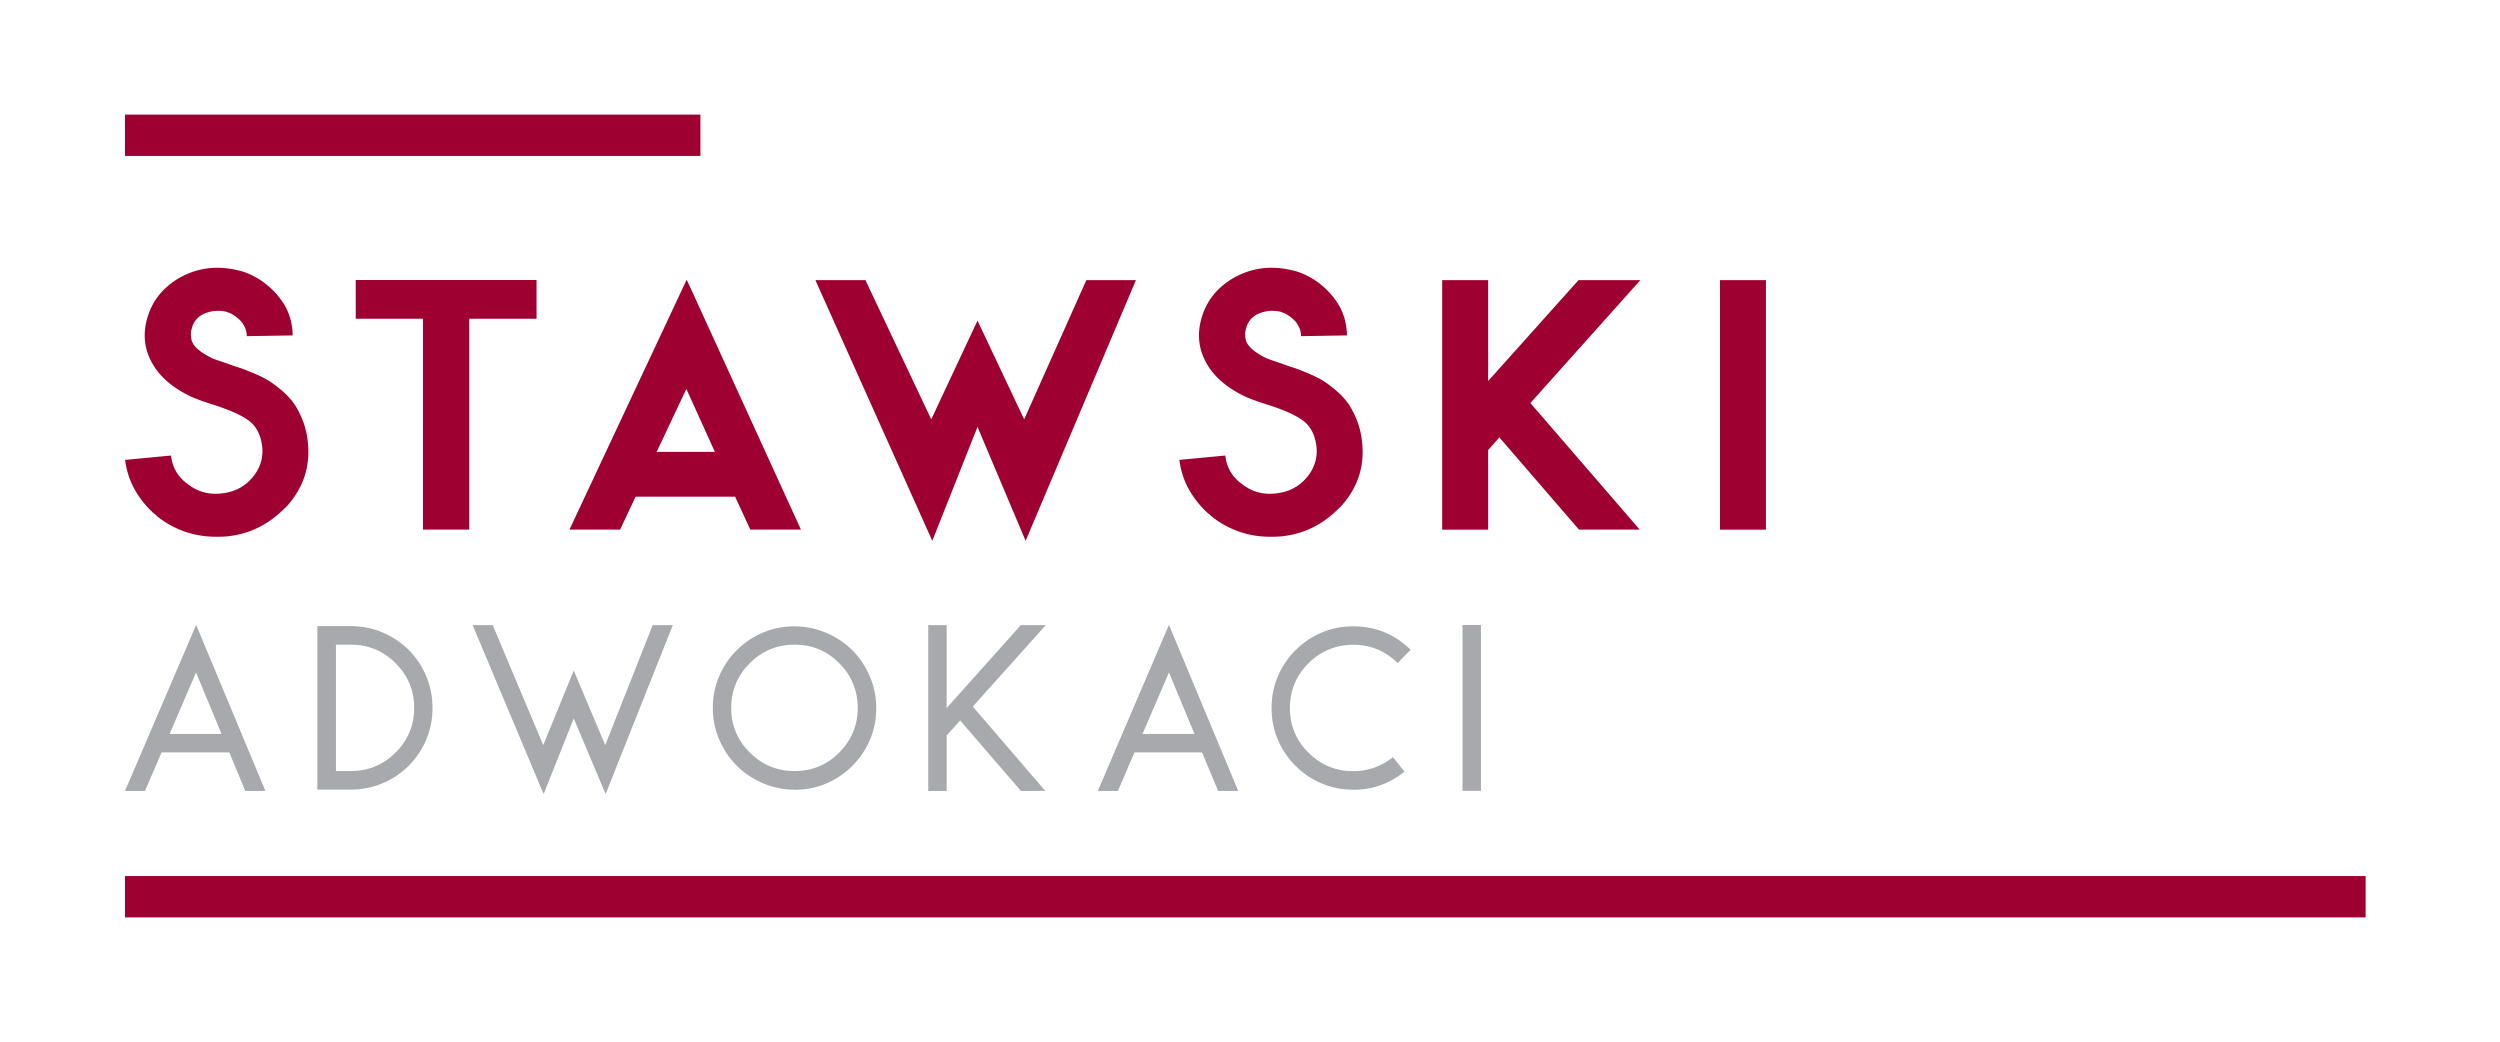 <svg width="240" height="100" fill="none" xmlns="http://www.w3.org/2000/svg"><g clip-path="url(#clip0_208_2084)"><path d="M21.83 34.91c.53.19.96.33 1.27.43.31.1.75.28 1.32.52.57.24 1.04.48 1.41.71.37.23.79.55 1.27.96.47.41.86.83 1.16 1.27.3.44.57.98.82 1.61.24.64.4 1.31.47 2.03.25 2.27-.38 4.28-1.91 6.04-.14.16-.42.43-.83.8-1.46 1.3-3.16 2.04-5.1 2.22-.3.02-.61.03-.94.03-2.06 0-3.9-.61-5.52-1.84a2.03 2.03 0 01-.26-.22.95.95 0 00-.23-.19 9.225 9.225 0 01-1.86-2.34c-.47-.87-.77-1.8-.89-2.79l4.41-.42c.12 1.13.65 2.05 1.6 2.74.95.74 2.03 1.04 3.23.9 1.2-.12 2.19-.61 2.95-1.49.76-.88 1.09-1.89.97-3.02-.14-1.11-.56-1.93-1.27-2.47-.71-.53-1.87-1.05-3.49-1.56-.95-.3-1.64-.56-2.08-.76-1.85-.88-3.14-2.03-3.85-3.45-.72-1.42-.78-2.96-.17-4.6.49-1.32 1.38-2.38 2.67-3.2 1.78-1.09 3.74-1.38 5.87-.87.65.14 1.33.43 2.05.87.9.58 1.66 1.32 2.26 2.22.6.9.91 1.96.94 3.16l-4.41.07c0-.32-.07-.62-.21-.9-.14-.28-.3-.5-.47-.66-.17-.16-.36-.31-.56-.44-.2-.13-.35-.21-.45-.24-.1-.03-.18-.06-.23-.09-.67-.16-1.33-.13-1.98.1-.65.23-1.09.66-1.32 1.29-.07.23-.12.43-.14.59-.02.16 0 .39.05.68.06.29.25.58.57.88.32.3.79.6 1.39.9.21.09.71.27 1.49.52v.01zm12.32-4.31v-3.72h17.36v3.72h-6.46v20.24h-4.44V30.6h-6.46zm31.77-3.75l.31.66 10.66 23.33h-4.86l-1.46-3.16h-9.55l-1.49 3.16h-4.86l10.94-23.33.31-.66zm-2.88 16.53h5.59l-2.74-6.04-2.85 6.04zm35.28-3.12l5.97-13.37h4.76L98.46 51.92l-4.62-10.94-4.34 10.94-11.21-25 .03-.03h4.76l6.32 13.37 4.44-9.48 4.48 9.48zm24.72-5.35c.53.19.96.33 1.27.43.31.1.75.28 1.32.52.57.24 1.04.48 1.41.71.37.23.79.55 1.27.96.47.41.86.83 1.16 1.27.3.44.57.98.82 1.61.24.64.4 1.31.47 2.03.25 2.27-.38 4.28-1.91 6.04-.14.16-.42.43-.83.8-1.46 1.3-3.16 2.04-5.1 2.22-.3.02-.61.03-.94.03-2.06 0-3.9-.61-5.52-1.84a2.03 2.03 0 01-.26-.22.95.95 0 00-.23-.19 9.225 9.225 0 01-1.86-2.34c-.47-.87-.77-1.8-.89-2.79l4.41-.42c.12 1.13.65 2.05 1.6 2.74.95.74 2.03 1.04 3.23.9 1.2-.12 2.19-.61 2.95-1.49.76-.88 1.09-1.89.97-3.02-.14-1.11-.56-1.93-1.27-2.47-.71-.53-1.87-1.05-3.49-1.56-.95-.3-1.64-.56-2.08-.76-1.85-.88-3.14-2.03-3.85-3.45-.72-1.42-.78-2.96-.17-4.6.49-1.32 1.38-2.38 2.67-3.2 1.78-1.09 3.74-1.38 5.87-.87.65.14 1.33.43 2.05.87.9.58 1.66 1.32 2.26 2.22.6.9.91 1.96.94 3.16l-4.41.07c0-.32-.07-.62-.21-.9-.14-.28-.3-.5-.47-.66-.17-.16-.36-.31-.56-.44-.2-.13-.35-.21-.45-.24-.1-.03-.18-.06-.23-.09-.67-.16-1.33-.13-1.98.1-.65.23-1.09.66-1.32 1.29-.07.23-.12.43-.14.59-.02.16 0 .39.05.68.06.29.25.58.57.88.32.3.79.6 1.39.9.21.09.71.27 1.49.52v.01zm28.5-8.02h5.94l-10.56 11.8 10.49 12.15h-5.83l-7.64-8.85-1.08 1.22v7.64h-4.41V26.89h4.41v9.69l8.68-9.69zm17.99 23.96h-4.41V26.89h4.41v23.96z" fill="#9E0032"/><path d="M15.51 72.23l-1.59 3.7H12l6.82-15.92h.02l6.64 15.92h-1.93l-1.54-3.7h-6.5zm3.31-7.67l-2.54 5.9h4.99l-2.45-5.9zm21.66-.53c.69 1.2 1.04 2.51 1.04 3.93 0 1.42-.35 2.73-1.04 3.93-.7 1.2-1.65 2.15-2.86 2.86-1.21.7-2.52 1.05-3.95 1.05h-3.2V60.11h3.2c1.42 0 2.74.35 3.95 1.05a7.77 7.77 0 012.86 2.86v.01zm-8.23-2.14v12.13h1.43c1.68 0 3.11-.59 4.3-1.78s1.78-2.61 1.78-4.28c0-1.67-.59-3.1-1.78-4.29s-2.62-1.78-4.3-1.78h-1.43zM52.2 76.22l-.14-.29-6.69-15.92h1.93l4.85 11.52 2.93-7.16 3.02 7.16 4.56-11.52h1.93l-6.33 15.92-.11.29-.14-.29-2.93-6.96-2.77 6.96-.11.29zm24.08-.41c-1.06 0-2.07-.21-3.04-.62-.97-.42-1.8-.97-2.51-1.68-.7-.7-1.26-1.54-1.68-2.5-.42-.97-.62-1.98-.62-3.04 0-1.42.35-2.73 1.05-3.93a7.92 7.92 0 012.86-2.86c1.2-.7 2.51-1.05 3.93-1.05 1.06 0 2.07.21 3.04.62.97.41 1.8.97 2.51 1.67.7.7 1.26 1.53 1.68 2.51.42.98.62 1.99.62 3.05 0 1.42-.35 2.73-1.05 3.93a7.92 7.92 0 01-2.86 2.86c-1.2.7-2.51 1.05-3.93 1.05v-.01zm4.29-12.14c-1.18-1.19-2.61-1.78-4.29-1.78-1.68 0-3.11.59-4.3 1.78s-1.78 2.62-1.78 4.29.59 3.1 1.78 4.28c1.19 1.19 2.62 1.78 4.3 1.78 1.68 0 3.11-.59 4.29-1.78 1.18-1.19 1.77-2.61 1.77-4.28 0-1.67-.59-3.1-1.77-4.29zm10.31 6.95v5.31h-1.77V60.01h1.77v7.96L98 60.01h2.4l-7.01 7.82 6.96 8.1h-2.34l-5.83-6.76-1.32 1.45h.02zm18.03 1.61l-1.59 3.7h-1.93l6.82-15.92h.02l6.64 15.92h-1.93l-1.54-3.7h-6.51.02zm3.31-7.67l-2.54 5.9h4.99l-2.45-5.9zm17.69 11.25c-1.42 0-2.73-.35-3.93-1.05a7.92 7.92 0 01-2.86-2.86c-.7-1.2-1.05-2.51-1.05-3.93 0-1.42.35-2.73 1.05-3.93a7.92 7.92 0 012.86-2.86c1.2-.71 2.51-1.05 3.93-1.05 2.15 0 3.98.75 5.51 2.25l-1.25 1.27c-1.19-1.17-2.61-1.75-4.26-1.75s-3.11.59-4.3 1.78-1.78 2.62-1.78 4.29.59 3.1 1.78 4.28c1.19 1.19 2.62 1.78 4.3 1.78 1.42 0 2.69-.45 3.81-1.34l1.11 1.38c-1.44 1.17-3.08 1.75-4.92 1.75v-.01zm12.26.11h-1.77V60h1.77v15.92z" fill="#A7A9AC"/><path d="M227.1 84.1H12v3.97h215.1V84.1zM67.24 11H12v3.97h55.24V11z" fill="#9E0032"/></g><defs><clipPath id="clip0_208_2084"><path fill="#fff" transform="translate(12 11)" d="M0 0h215.1v77.07H0z"/></clipPath></defs></svg>